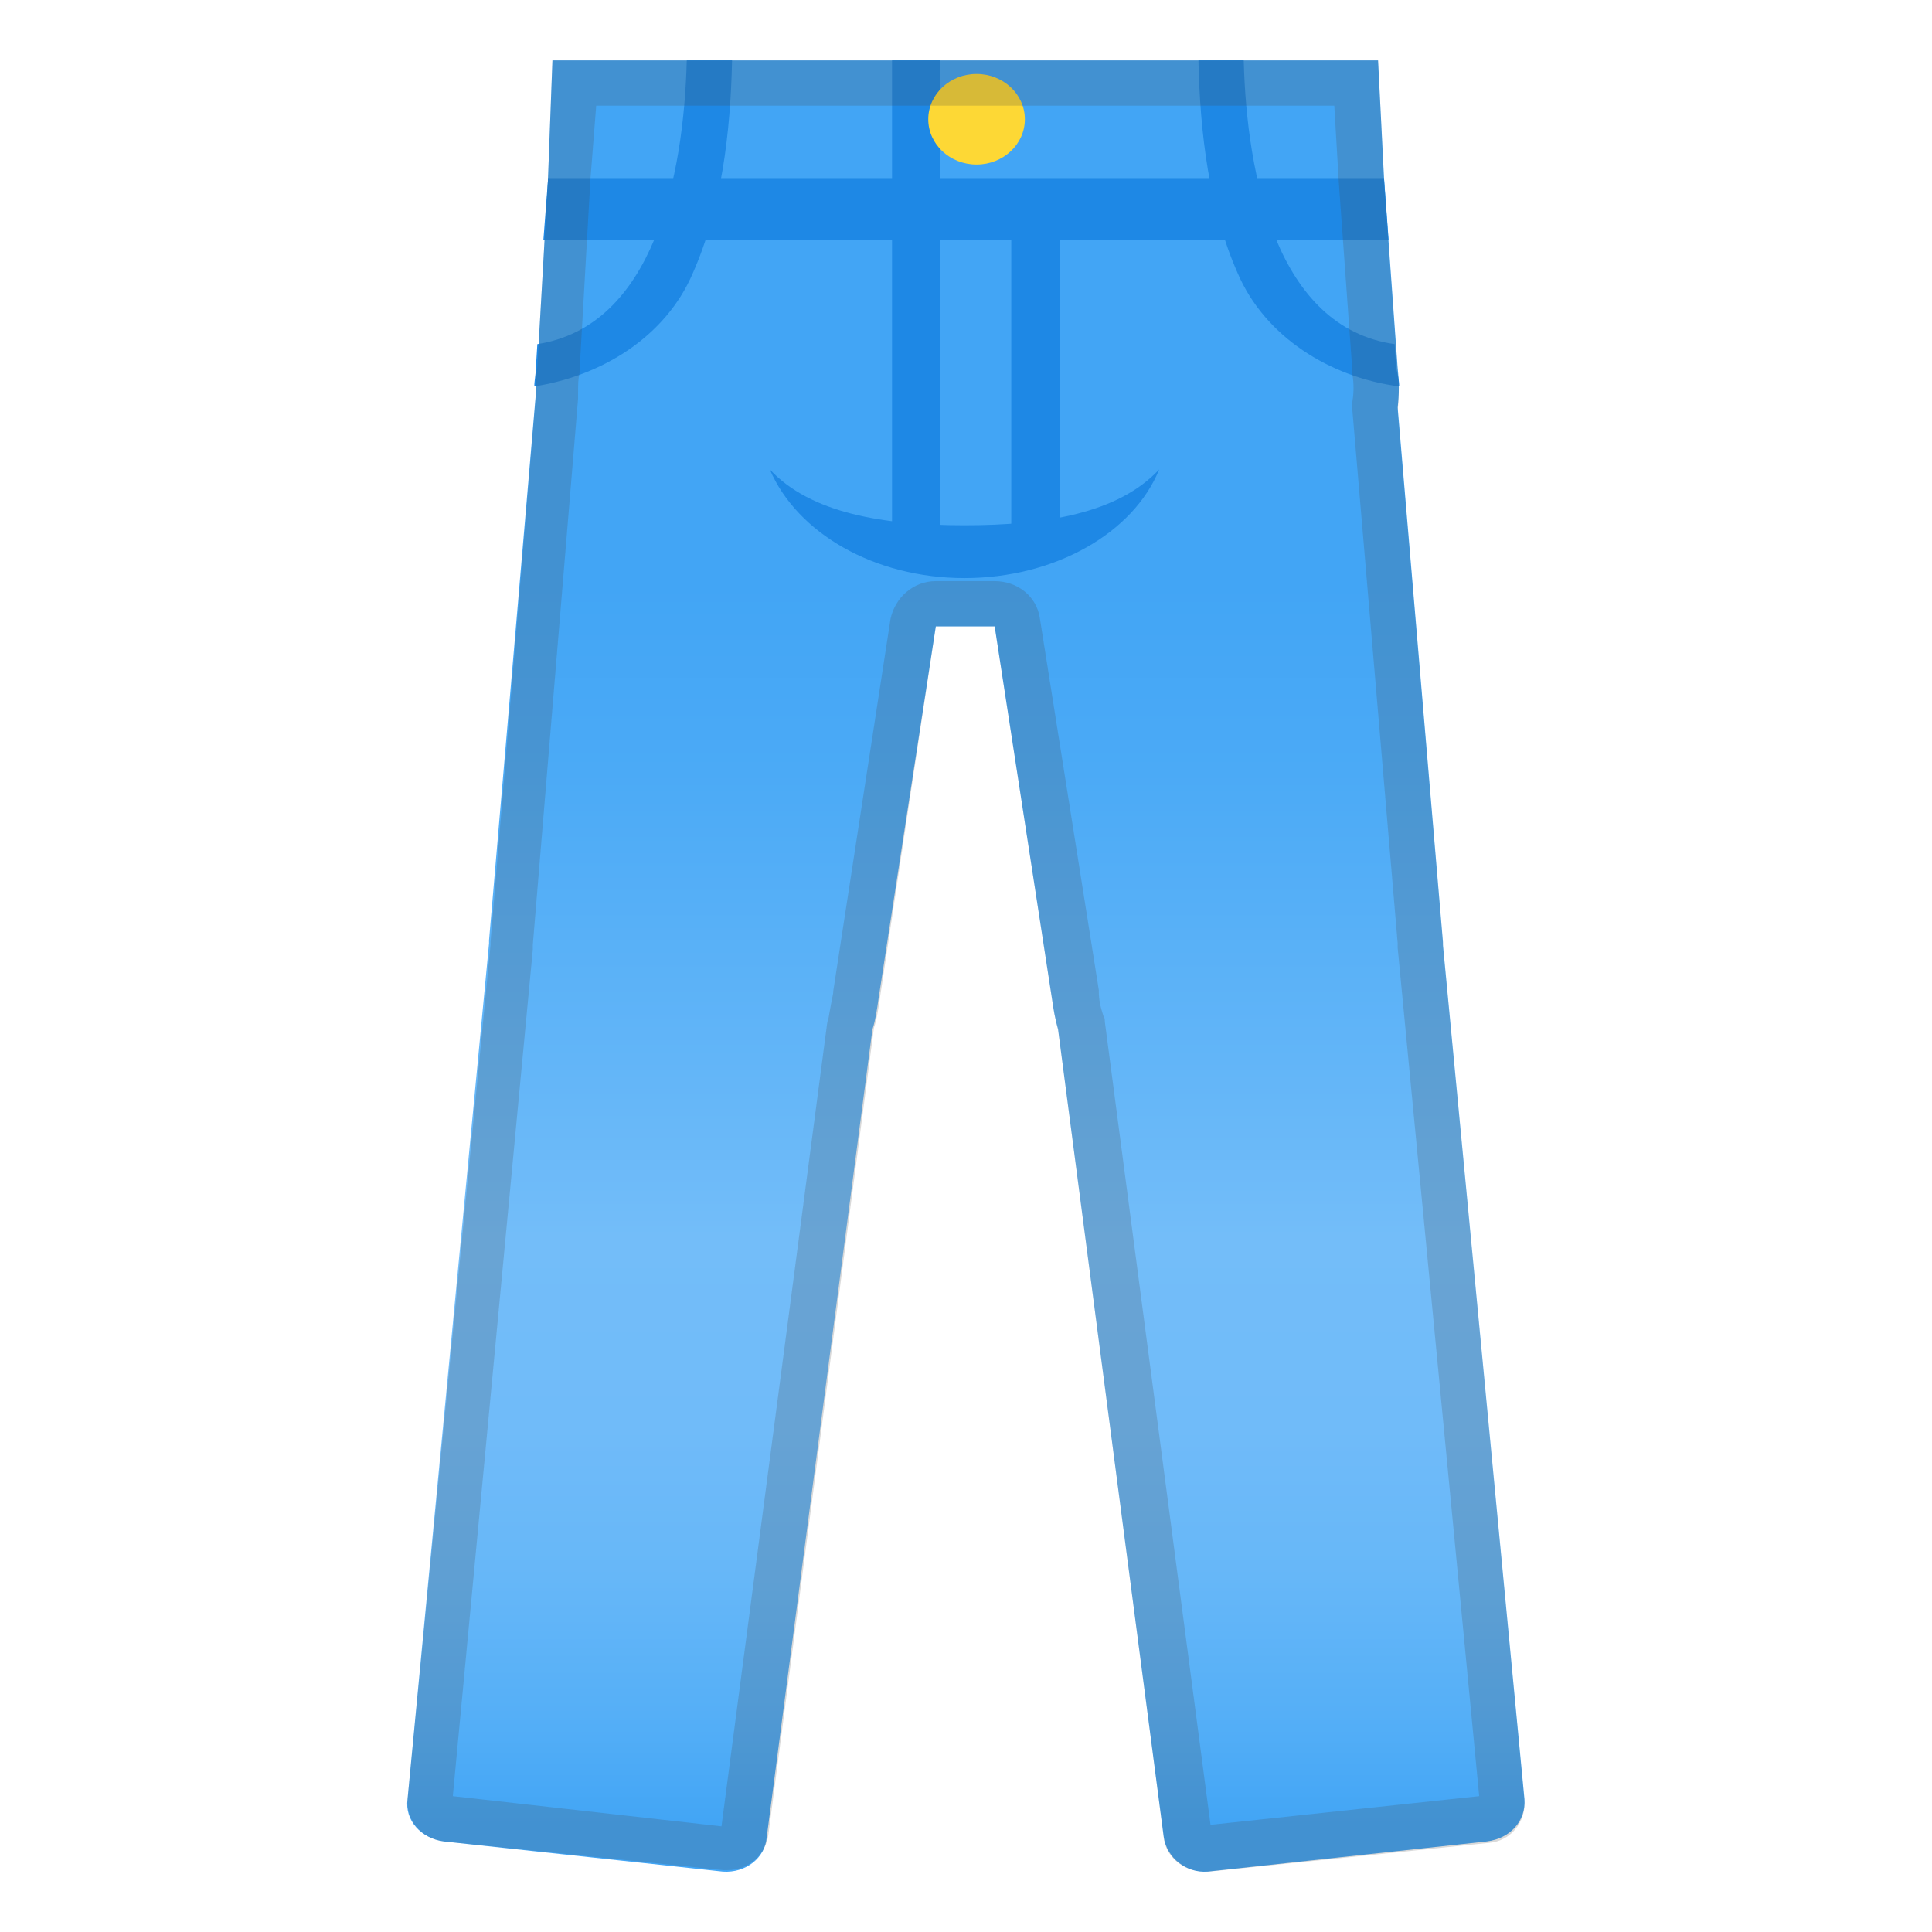 <?xml version="1.0" encoding="utf-8"?>
<!-- Generator: Adobe Illustrator 24.0.3, SVG Export Plug-In . SVG Version: 6.00 Build 0)  -->
<svg version="1.1" id="Layer_1" xmlns="http://www.w3.org/2000/svg" xmlns:xlink="http://www.w3.org/1999/xlink" x="0px" y="0px"
	 viewBox="0 0 128 128" style="enable-background:new 0 0 128 128;" xml:space="preserve">
<linearGradient id="SVGID_1_" gradientUnits="userSpaceOnUse" x1="63.992" y1="111.671" x2="63.992" y2="7.042" gradientTransform="matrix(1 0 0 -1 0 127.89)">
	<stop  offset="0.214" style="stop-color:#42A5F5"/>
	<stop  offset="0.334" style="stop-color:#4BAAF6"/>
	<stop  offset="0.531" style="stop-color:#64B6F8"/>
	<stop  offset="0.628" style="stop-color:#73BDF9"/>
	<stop  offset="0.749" style="stop-color:#70BBF9"/>
	<stop  offset="0.845" style="stop-color:#66B7F8"/>
	<stop  offset="0.931" style="stop-color:#55AFF7"/>
	<stop  offset="1" style="stop-color:#42A5F5"/>
</linearGradient>
<path style="fill:url(#SVGID_1_);" d="M101,119.2l-5.4-56.6v-0.2l-3-35.4c0.1-0.9,0.1-1.7,0-2.6l-0.9-12.5L91.3,4H36.6l-0.3,8
	l-0.7,12.3c-0.1,0.6-0.1,1.2-0.1,1.8l-3.1,36.2v0.2L27,119.2c-0.2,1.4,0.9,2.6,2.4,2.8l18.5,2c1.5,0.1,2.8-0.9,2.9-2.3l7-53.5
	c0.2-0.6,0.3-1.3,0.4-2L62,41.5c0.6,0,1.2,0,1.9,0s1.4,0,2,0l3.8,24.7c0.1,0.7,0.2,1.3,0.4,2l7,53.5c0.2,1.4,1.5,2.4,2.9,2.3l18.5-2
	C100.1,121.8,101.1,120.6,101,119.2z"/>
<path style="fill:#1E88E5;" d="M63.9,34.8c-5.4,0-10.2-0.8-12.9-3.7c1.8,4.2,6.9,7.2,12.9,7.2s11.2-3,12.9-7.2
	C74.1,34,69.3,34.8,63.9,34.8z"/>
<g>
	<path style="fill:#1E88E5;" d="M48.5,4c-0.1,4.8-0.7,9.8-2.6,14.1c-1.8,4.2-6,6.8-10.5,7.5c0-0.4,0.1-0.8,0.1-1.2l0.1-1.6
		c7.7-1.2,9.7-11.1,9.9-18.8H48.5z"/>
</g>
<polygon style="fill:#1E88E5;" points="92,15.9 36,15.9 36.3,12 36.3,11.8 91.7,11.8 91.7,11.9 "/>
<g>
	<path style="fill:#1E88E5;" d="M92.7,25.6c-4.6-0.6-8.9-3.3-10.7-7.5c-1.9-4.3-2.5-9.3-2.6-14.1h3c0.2,7.7,2.2,17.7,10,18.8
		l0.1,1.6C92.6,24.8,92.7,25.2,92.7,25.6z"/>
</g>
<path style="fill:#1E88E5;" d="M68.7,36.5h-0.2c-0.8,0-1.5-0.7-1.5-1.5V14.3c0-0.8,0.7-1.5,1.5-1.5h0.2c0.8,0,1.5,0.7,1.5,1.5V35
	C70.2,35.8,69.6,36.5,68.7,36.5z"/>
<path style="fill:#1E88E5;" d="M62.3,4v31.2c0,0.8-0.7,1.5-1.5,1.5h-0.2c-0.8,0-1.5-0.7-1.5-1.5V4H62.3z"/>
<ellipse style="fill:#FDD835;" cx="64.7" cy="7.9" rx="3.2" ry="3"/>
<g style="opacity:0.2;">
	<path style="fill:#424242;" d="M88.4,7l0.3,5.1l0.9,12.5c0,0.1,0,0.1,0,0.2c0.1,0.6,0.1,1.2,0,1.8c0,0.2,0,0.4,0,0.6l3,35.3v0.1
		c0,0.1,0,0.1,0,0.2L98,119l-17.8,1.9l-7-53.2c0-0.1,0-0.3-0.1-0.4c-0.2-0.6-0.3-1.1-0.3-1.6v-0.1L68.9,41c-0.2-1.5-1.5-2.5-3-2.5
		h-0.1c-0.6,0-1.3,0-1.9,0s-1.2,0-1.8,0H62c-1.5,0-2.7,1.1-3,2.5l-3.8,24.7v0.1c-0.1,0.5-0.2,1-0.3,1.6c0,0.1-0.1,0.3-0.1,0.4
		l-7,53.2L30,119l5.3-56.1v-0.2v-0.1l3-36.2c0-0.1,0-0.2,0-0.4c0-0.5,0-0.9,0.1-1.3c0-0.1,0-0.2,0-0.2l0.7-12.3v-0.1L39.5,7H88H88.4
		z M91.3,4H36.6l-0.3,8l-0.7,12.3c-0.1,0.6-0.1,1.2-0.1,1.9l-3,36.2v0.2L27,119.2c-0.1,1.4,0.9,2.6,2.4,2.8l18.5,1.9
		c0.1,0,0.2,0,0.3,0c1.4,0,2.5-1,2.7-2.3l7-53.5c0.2-0.6,0.3-1.3,0.4-2L62,41.5c0.6,0,1.2,0,1.9,0c0.7,0,1.4,0,2,0l3.8,24.7
		c0.1,0.7,0.2,1.3,0.4,2l7,53.5c0.1,1.3,1.3,2.3,2.7,2.3c0.1,0,0.2,0,0.3,0l18.5-1.9c1.5-0.1,2.5-1.4,2.4-2.8l-5.4-56.6v-0.2
		l-3-35.3c0.1-0.9,0.1-1.8,0-2.6l-0.9-12.5C91.7,11.9,91.3,4,91.3,4z"/>
</g>
</svg>
